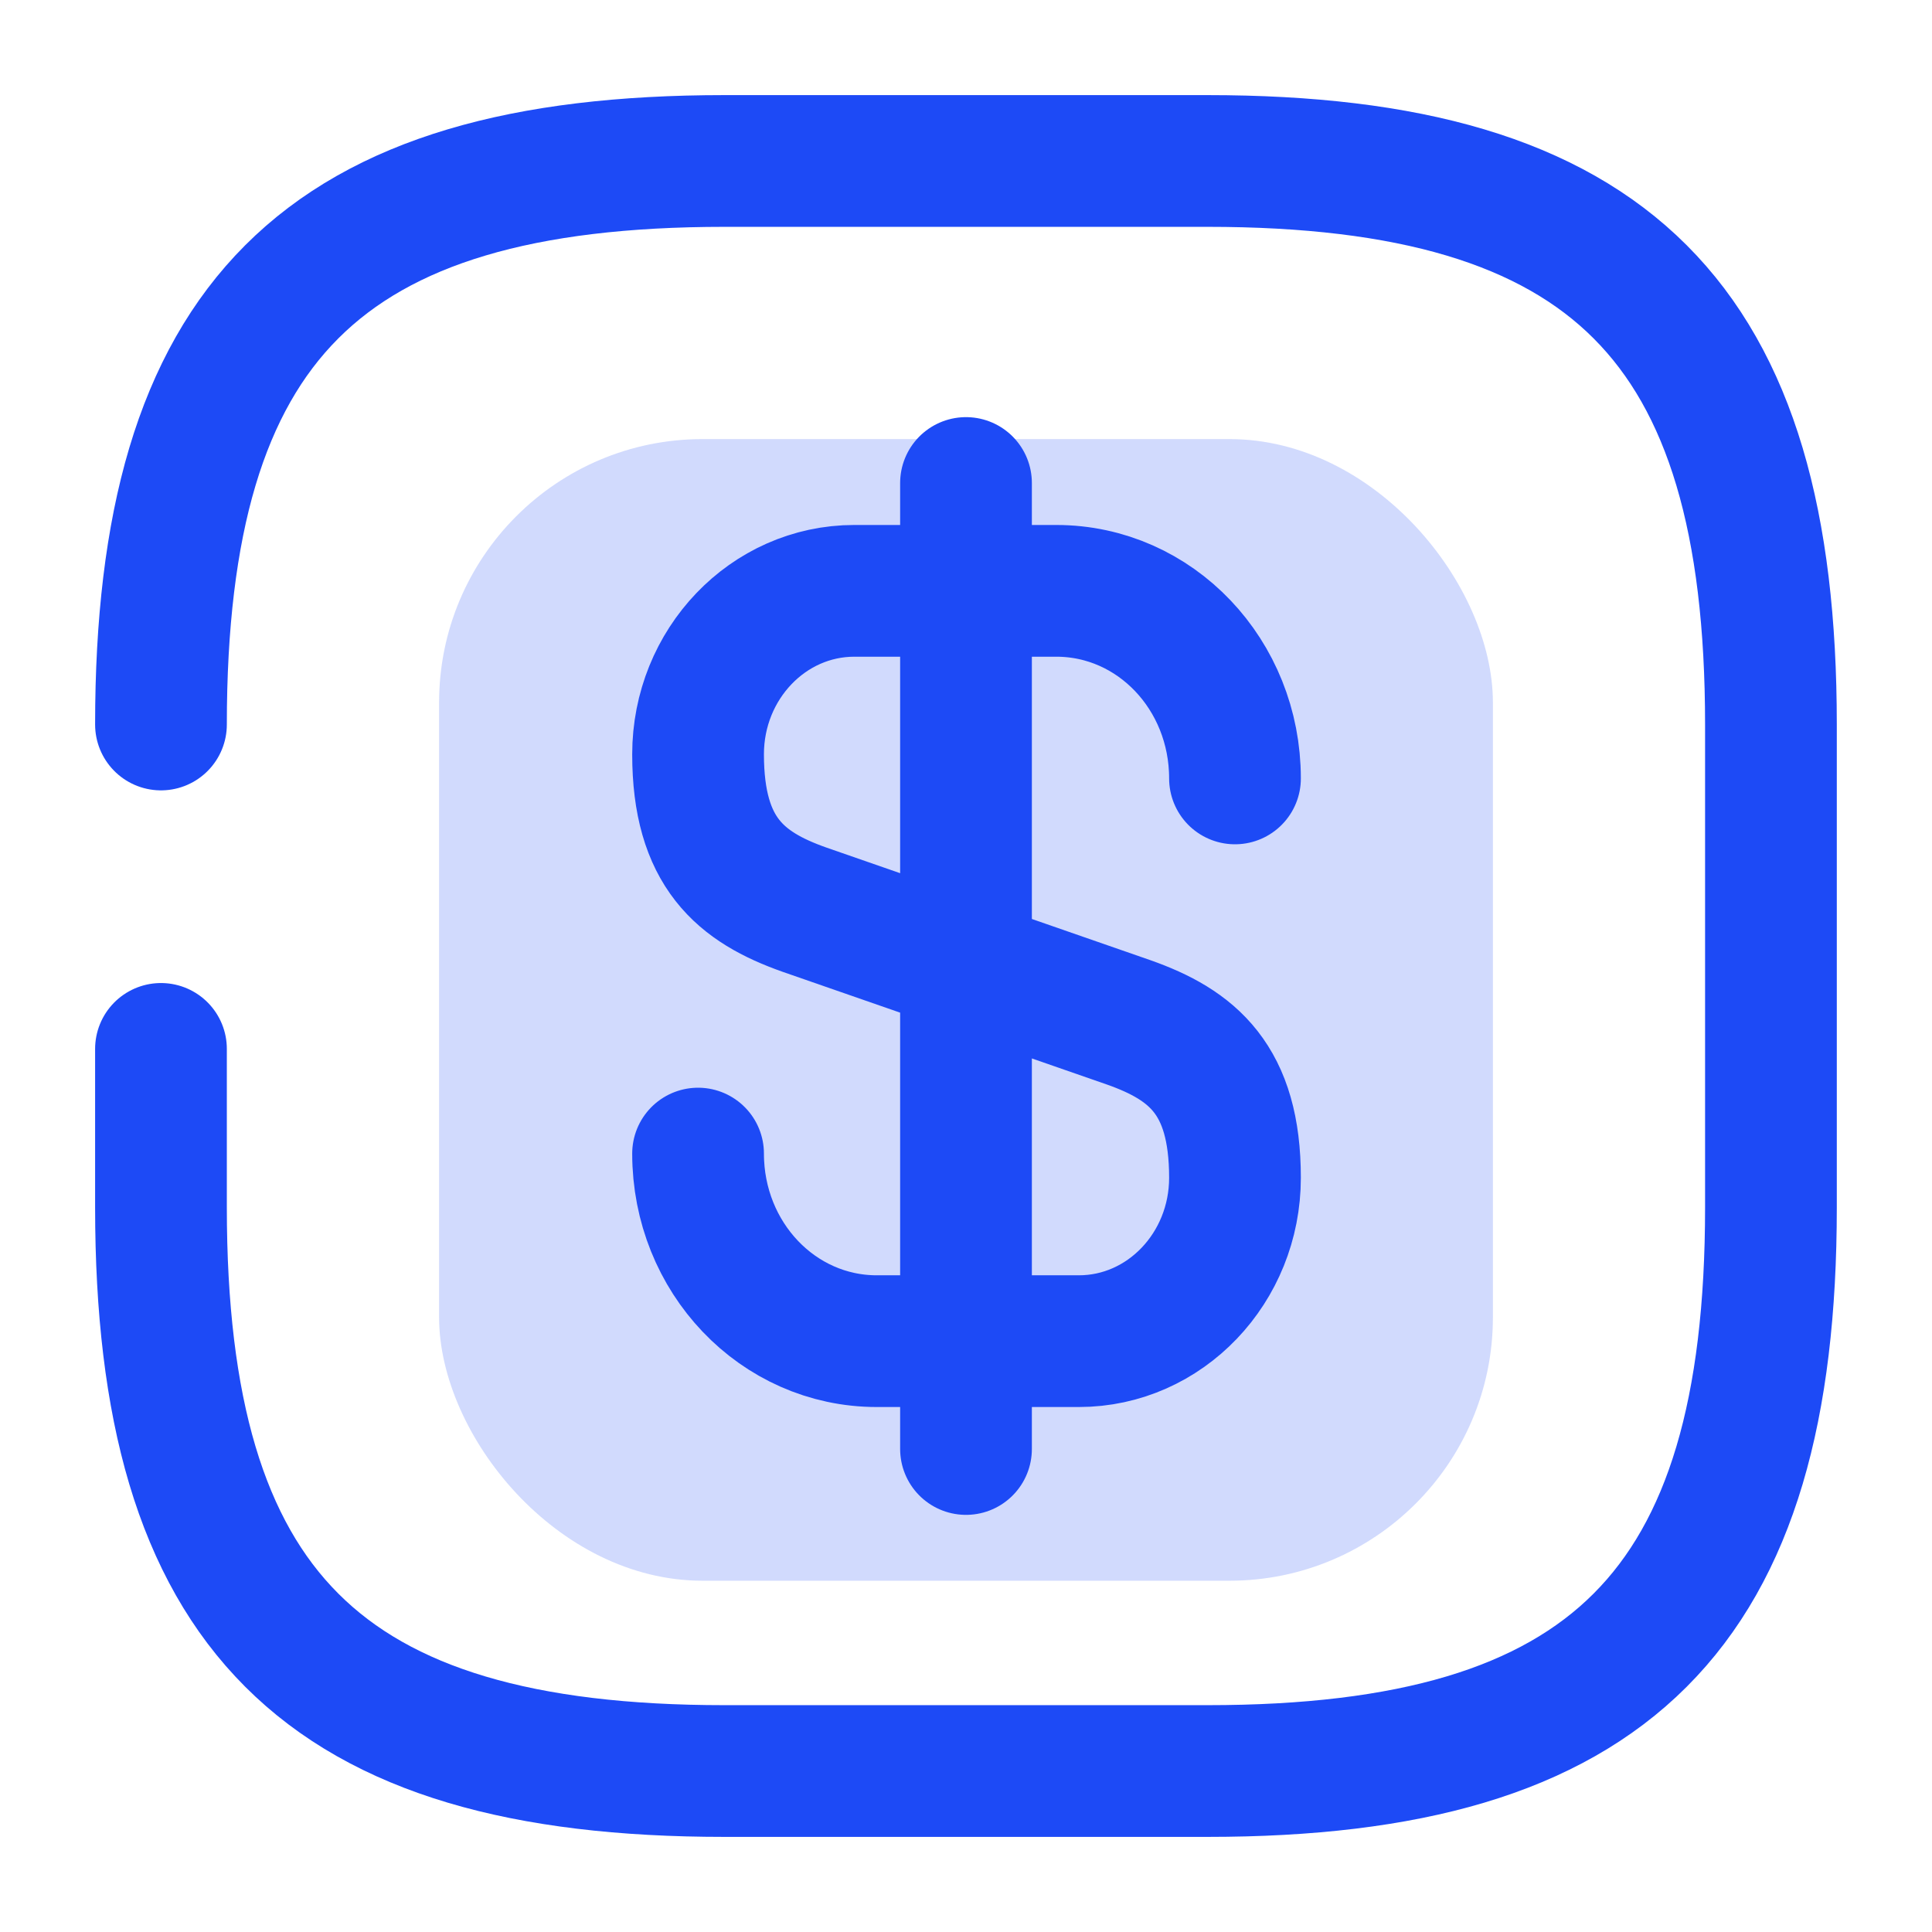 <svg width="22" height="22" viewBox="0 0 22 22" fill="none" xmlns="http://www.w3.org/2000/svg">
<rect opacity="0.2" x="5" y="5" width="12" height="13" rx="3" fill="#1D4AF6"/>
<path d="M7.949 13.136C7.949 14.318 8.857 15.272 9.984 15.272H12.285C13.266 15.272 14.063 14.438 14.063 13.411C14.063 12.293 13.578 11.898 12.853 11.642L9.159 10.358C8.435 10.102 7.949 9.707 7.949 8.589C7.949 7.562 8.747 6.728 9.728 6.728H12.028C13.156 6.728 14.063 7.682 14.063 8.864M11 5.5V16.5" stroke="#1D4AF6" stroke-width="1.5" stroke-linecap="round" stroke-linejoin="round"/>
<path d="M1.833 8.25C1.833 3.667 3.666 1.833 8.25 1.833H13.75C18.333 1.833 20.166 3.667 20.166 8.25V13.75C20.166 18.333 18.333 20.167 13.75 20.167H8.25C3.666 20.167 1.833 18.333 1.833 13.75V11.944" stroke="#1D4AF6" stroke-width="1.5" stroke-linecap="round" stroke-linejoin="round"/>
</svg>
